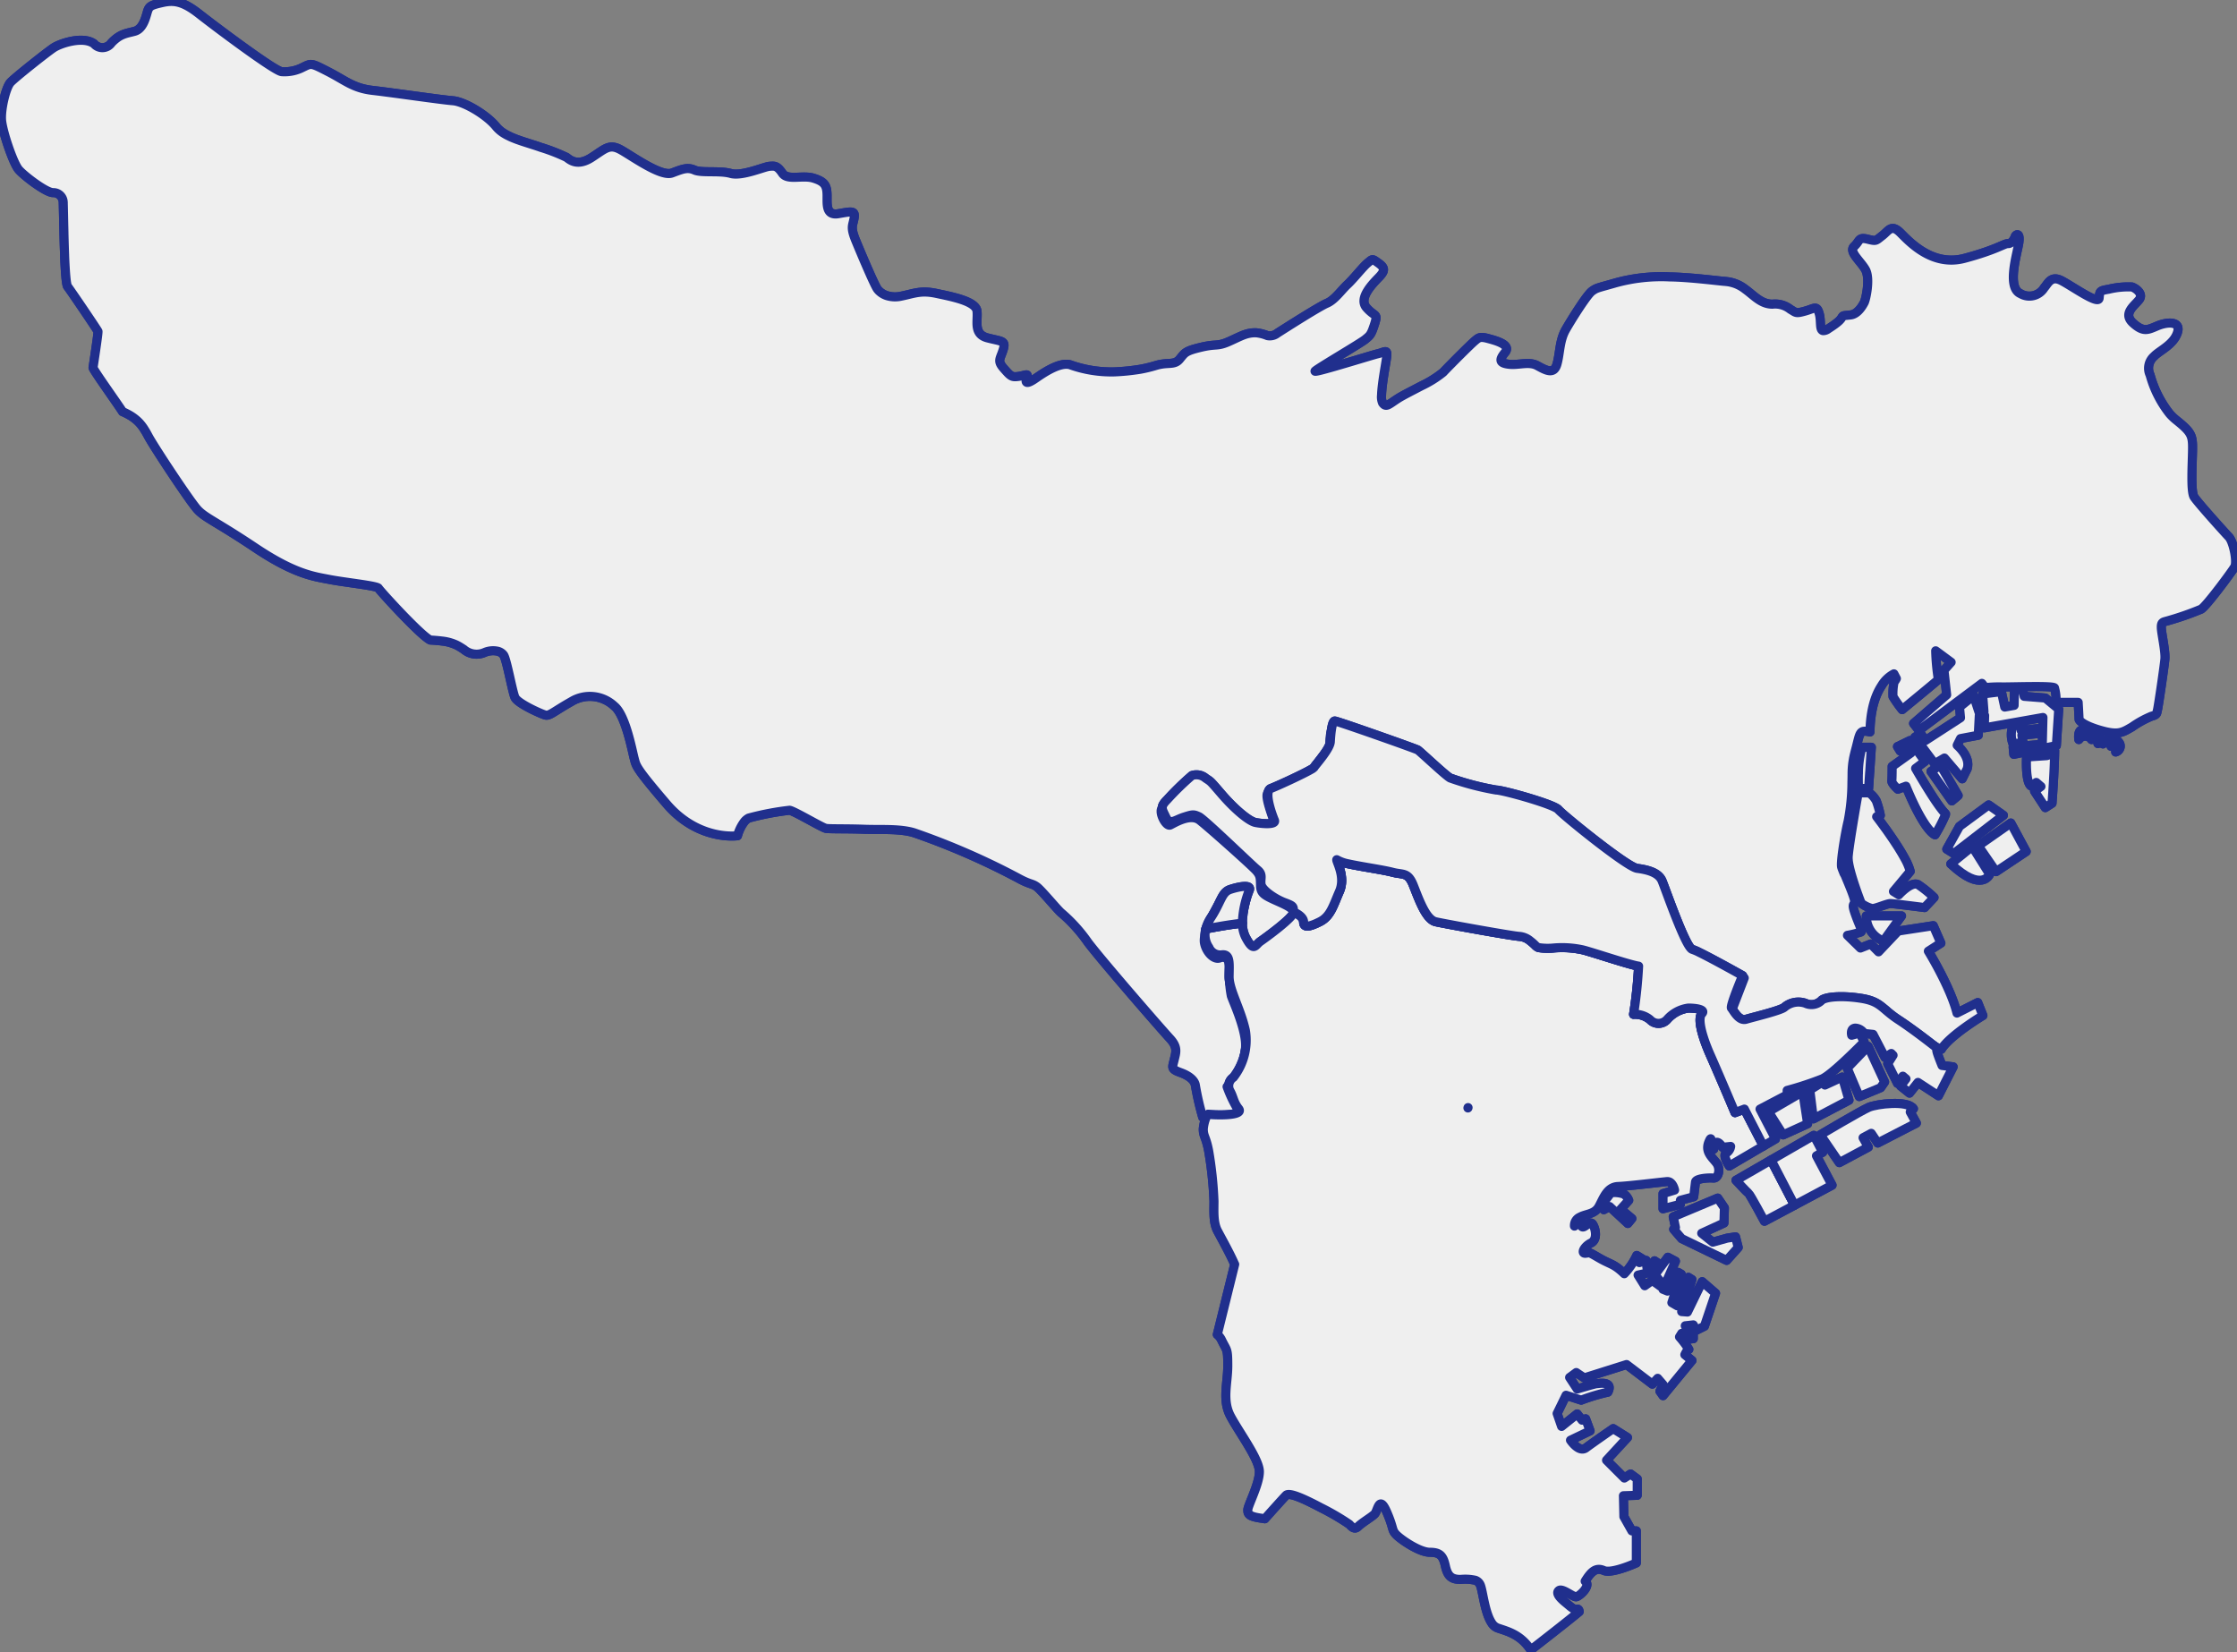 <svg xmlns="http://www.w3.org/2000/svg" xmlns:xlink="http://www.w3.org/1999/xlink" width="369.594" height="272.935" viewBox="0 0 369.594 272.935">
  <rect x="0" y="0" width="369.594" height="272.935" fill="#808080" stroke="none"/>
  <defs>
    <clipPath id="clip-path">
      <rect id="長方形_497" data-name="長方形 497" width="369.594" height="272.935" fill="#efefef" stroke="#202f8d" stroke-linejoin="round" stroke-width="1.5"/>
    </clipPath>
  </defs>
  <g id="グループ_1235" data-name="グループ 1235" clip-path="url(#clip-path)">
    <path id="パス_7335" data-name="パス 7335" d="M709.79,248.9c-1.053-.169-.774,1.6-.774,1.6a1.261,1.261,0,0,1,2.105,0c.775-.555.883-.223,1.05.663,1.273-1.218-1.328-2.1-2.381-2.268" transform="translate(-365.555 -128.328)" fill="#efefef" stroke="#202f8d" stroke-linejoin="round" stroke-width="1.5"/>
    <path id="パス_7336" data-name="パス 7336" d="M709.79,248.9c-1.053-.169-.774,1.6-.774,1.6a1.261,1.261,0,0,1,2.105,0c.775-.555.883-.223,1.05.663C713.445,249.95,710.844,249.065,709.79,248.9Z" transform="translate(-365.555 -128.328)" fill="#efefef" stroke="#202f8d" stroke-linejoin="round" stroke-miterlimit="10" stroke-width="1.5"/>
    <path id="パス_7337" data-name="パス 7337" d="M719.274,251.923a1.47,1.47,0,0,0-1.993.775c.553-.5,1.439-.554,1.328.388.719-.333.832,0,.775.943.832-.222,1.218-1.44-.11-2.105" transform="translate(-369.834 -129.803)" fill="#efefef" stroke="#202f8d" stroke-linejoin="round" stroke-width="1.5"/>
    <path id="パス_7338" data-name="パス 7338" d="M719.274,251.923a1.47,1.47,0,0,0-1.993.775c.553-.5,1.439-.554,1.328.388.719-.333.832,0,.775.943C720.216,253.806,720.6,252.588,719.274,251.923Z" transform="translate(-369.834 -129.803)" fill="#efefef" stroke="#202f8d" stroke-linejoin="round" stroke-miterlimit="10" stroke-width="1.5"/>
    <path id="パス_7339" data-name="パス 7339" d="M368.487,88.934c-.774-.814-5.13-5.65-5.722-6.572s-.293-5.428-.259-7.791-.146-2.879-2.73-4.947a8.5,8.5,0,0,1-1.049-1.01,17.934,17.934,0,0,1-3.232-6.406,2.6,2.6,0,0,1,.663-3.1c.849-.92,3.176-1.881,3.841-3.873s-1.7-1.811-3.287-1.147-2.288,1.111-4.024-.442.111-2.805.96-3.839-.59-1.957-1.145-2.141a13.707,13.707,0,0,0-3.838.37c-1.515.258-1.477.3-1.589,1.476-.08.865-2.581-.708-4.551-1.915-.717-.439-1.362-.832-1.8-1.039-1.624-.775-2.106.554-2.732,1.257a2.868,2.868,0,0,1-3.912.958c-2.363-1.033-.482-6.793-.261-8.49s-.516-1.293-.627-.923-.59,1.181-1.181,1.143-1.92,1.034-7.2,2.437-9.045-2.7-10.558-4.208-1.919-.37-3.026.48-.923.922-2.437.553-1.217.3-2.178,1.184,1,2.36,1.846,3.837.073,4.909-.184,5.426-1.072,1.92-2.216,2.068-1.255.036-1.477.407-.517.776-2.252,1.883a1.4,1.4,0,0,1-.845.313c-.641-.079-.319-1.514-.631-2.713-.406-1.551-.776-.96-2.364-.517s-1.476.258-2.435-.295a4.026,4.026,0,0,0-2.954-.849c-1.883,0-3.064-1.44-4.5-2.473a6.034,6.034,0,0,0-2.92-1.245c-.159-.019-.316-.037-.476-.048-.995-.074-5.831-.7-9.079-.738a28.357,28.357,0,0,0-8.862.961c-3.063.885-3.174.811-3.986,1.4s-3.324,4.577-4.357,6.385a6.442,6.442,0,0,0-.391.833c-.619,1.617-.608,3.414-1.048,4.889-.517,1.737-1.881.924-3.248.185s-3.064-.036-4.652-.22-1.7-.7-.664-1.956-1.4-1.92-2.769-2.29-1.55-.184-2.251.406-4.134,4.025-5.206,5.168a17.607,17.607,0,0,1-3.576,2.23c-1.528.805-3.109,1.594-3.88,2.088-1.552,1-1.957,1.552-2.548.739a2.528,2.528,0,0,1-.172-1.291c.056-1.891.7-5.153.838-6.239.185-1.44-.259-.885-1.476-.59-1.023.247-7.952,2.419-9.862,2.826-.367.079-.551.093-.475.016.48-.48,7.568-4.614,8.307-5.243s.923-.663,1.514-2.508.073-1.108-1.33-2.7,1.071-4.025,2.1-5.095.886-1.551-.147-2.289-.924-.7-1.736-.036-2.326,2.621-3.36,3.581-2.1,2.548-3.4,3.1-6.568,3.913-8.195,4.948a1.972,1.972,0,0,1-1.637.4,6.607,6.607,0,0,0-1.869-.47c-1.588-.036-2.473.551-4.468,1.439s-2.031.332-4.651.959-2.621.887-3.507,1.956-1.883.444-3.878,1.034a23.2,23.2,0,0,1-2.618.636,35.3,35.3,0,0,1-4.248.435,20.2,20.2,0,0,1-7.381-1.184c-1.958-.515-5.1,1.886-5.946,2.437-.031.023-.063.041-.1.062-.8.509-1.44.714-1.119-.211.332-.959-.037-.552-1.256-.366s-1.367,0-2.51-1.292c-.712-.805-.766-1.209-.59-1.774.106-.341.3-.742.479-1.328.481-1.552-.185-1.328-2.585-1.956s-1.547-2.8-1.735-4.43-4.1-2.363-6.681-2.916-3.653,0-5.8.442a4.6,4.6,0,0,1-2.474-.1,3.447,3.447,0,0,1-.462-.2,3.364,3.364,0,0,1-.376-.23,3,3,0,0,1-.3-.241l-.035-.031c-.019-.016-.039-.032-.056-.049s-.054-.057-.081-.086a2.428,2.428,0,0,1-.2-.24c-.516-.738-2.583-5.612-3.541-7.936s-.519-2.474-.3-3.766-.407-1.109-2.583-.738-1.846-1.661-1.885-3.176-.442-2.14-2.251-2.694-4.283.443-5.132-.812-1.256-1.218-2.14-1.144-4.541,1.7-6.387,1.18-4.8-.037-5.979-.555-1.958-.184-3.729.48-6.35-2.621-8.344-3.765-2.584-.3-4.948,1.219-3.581.368-4.133-.038a31.029,31.029,0,0,0-4.283-1.662c-.185-.069-.38-.135-.576-.2h0l-.047-.016-.019-.006c-.183-.062-.372-.123-.562-.184l-.06-.02-.009,0-.9-.287c-.271-.086-.545-.175-.82-.266l-.07-.023-.174-.059c-.1-.034-.2-.071-.3-.106s-.194-.068-.291-.1l-.244-.091-.029-.012c-.17-.065-.337-.134-.5-.2-.081-.034-.164-.067-.243-.1-.149-.066-.29-.139-.433-.21l-.093-.045c-.068-.034-.138-.066-.2-.1a7.752,7.752,0,0,1-.668-.4,5.074,5.074,0,0,1-1.106-.989c-1.55-1.919-5.241-4.133-7.16-4.281s-9.967-1.33-13.217-1.7-4.5-1.624-7.382-3.1-2.732-1.4-4.136-.737a6.54,6.54,0,0,1-3.544.737C45.621,12,35.875,4.69,33.144,2.549S28.935.259,27.015.7s-2.14.591-2.437,1.624-.739,2.732-2.068,3.1-2.361.37-3.838,1.919a1.813,1.813,0,0,1-2.879.149c-1.809-1.328-5.575-.074-6.682.665S2.724,13.07,1.986,13.883.4,18.165.51,20.011s1.919,7.2,2.842,8.268,4.578,3.84,5.684,3.8A1.634,1.634,0,0,1,10.7,33.632c0,.021,0,.057.007.1v.034c0,.032,0,.066,0,.107V33.9c.024.642.05,2.282.1,4.212,0,.013,0,.026,0,.039q.006.268.013.543c0,.018,0,.036,0,.054,0,.179.009.359.014.54v.063c.022.81.047,1.642.076,2.453,0,.01,0,.019,0,.029q.011.286.022.567c0,.031,0,.063,0,.094q.009.243.02.482c0,.053,0,.1.007.157.006.133.012.265.018.394,0,.07.007.138.011.207.005.112.011.225.017.335l.012.205c.006.107.012.212.018.315,0,.067.008.133.013.2q.009.149.019.292c0,.066.009.131.014.195.006.089.013.176.02.261,0,.065.01.129.015.191.006.08.014.157.02.233.005.06.011.12.016.177.007.073.015.143.022.212.006.052.011.105.017.155.008.067.016.129.024.19.006.045.012.091.018.132.008.059.017.111.026.163s.012.077.018.112c.009.049.019.092.028.134s.013.061.019.086c.011.043.022.077.033.111.006.017.011.038.016.052a.434.434,0,0,0,.052.1c.591.776,4.948,7.2,5.021,7.42s-.775,5.687-.812,5.981,3.95,5.832,4.873,7.271c.144.063.28.126.414.189.066.031.128.063.191.095l.171.086c.09.047.177.094.262.142l.042.024a7.417,7.417,0,0,1,1.3.926,6.23,6.23,0,0,1,.454.45c.05.056.1.113.146.17q.179.211.339.435c.046.063.092.127.136.193.1.154.2.313.3.476.037.062.076.123.113.186.127.222.253.45.381.691.217.408.71,1.213,1.351,2.224.106.168.218.343.333.522l.2.311.038.06.047.073c.866,1.343,1.889,2.892,2.863,4.333l.031.047c.31.459.614.9.906,1.328l.2.284.183.264.314.45.114.162.293.412.1.145L32,83.3l.063.086q.154.209.288.387l.05.065c.071.093.137.178.2.255l.058.073c.071.087.136.166.19.227,1.255,1.4,3.063,1.994,9.635,6.386S52.229,95.5,54.7,95.984s7.863,1.034,8.085,1.439,6.94,7.791,8.565,8.567c.188.009.363.021.536.032.137.009.269.02.4.031l.065.005.109.009c.145.013.284.028.419.042l.019,0c.136.015.267.031.391.049h0l.017,0a7.526,7.526,0,0,1,2.362.649l0,0a7.415,7.415,0,0,1,.692.39l.011.006c.167.1.334.214.512.327a3.222,3.222,0,0,0,3.433.517,3.6,3.6,0,0,1,2.153-.212,1.715,1.715,0,0,1,.984.619c.517.7,1.44,6.017,1.884,7.014s4.318,2.732,5.02,2.916,1.4-.589,4.283-2.215a5.887,5.887,0,0,1,7.124.74c1.882,1.511,2.953,7.494,3.285,8.675s.074,1.329,5.354,7.493,11.7,5.244,11.7,5.244a6.865,6.865,0,0,1,1.148-2.342,2.3,2.3,0,0,1,.7-.576,45.3,45.3,0,0,1,6.755-1.292c.7.075,5.39,2.879,6.017,2.993s3.508.036,6.349.146c.529.021,1.068.027,1.608.031l.223,0v0c1.178.007,2.36,0,3.477.074l.212.017q.36.026.708.066c.1.011.2.024.295.037.212.029.419.062.623.1.09.017.18.032.268.051a8.325,8.325,0,0,1,.82.213,120.14,120.14,0,0,1,17.535,7.679c1.7.885,1.92.664,2.7,1.218s3.617,4.023,4.1,4.357a25.627,25.627,0,0,1,4.392,4.871c2.472,3.247,12.145,14.36,13.511,15.838s1,2.326.7,3.582-.554,1.476,1.07,2.064,2.327,1.4,2.438,2.071a46.8,46.8,0,0,0,1.217,5.313c3.913.407,6.46-.295,6.314-.515a20.277,20.277,0,0,1-2.288-4.539,9.946,9.946,0,0,0,3.027-6.239c.333-2.769-1.919-7.568-2.326-8.751a19.027,19.027,0,0,1-.295-4.836c0-1.291-.738-1.772-1.625-1.439s-2.179-.85-2.51-2.435,1.366-4.8,2.621-6.977,2.548-1.7,3.727-1.92.887.185.778.664a46.482,46.482,0,0,0-1.037,4.612c-.033.886,0,1.036.7,3.178s1.366,1.585,1.881,1.142,4.246-3.322,5.538-4.649.258-1.921-2.068-2.955-2.841-1.328-2.878-2.584,0-1.661-.7-2.474-7.79-7.126-9.341-8.344-4.172.443-4.873.775c-.586.279-1.553-1.345-1.513-2.3a.755.755,0,0,1,.148-.47c.589-.7,4.5-5.058,5.243-5.132h.058a5.273,5.273,0,0,1,3.743,2.254c.776,1.438,4.763,4.835,5.465,5.389a5.447,5.447,0,0,0,2.989.626c1.217.073,1.292,0,1.107-.664s-1.7-4.431-1.142-4.982,6.459-3.1,6.9-3.4,1.7-2.143,3.4-4.249a7.648,7.648,0,0,1,.521-3.6,4.119,4.119,0,0,1,.182-.383s10.653,3.312,13.713,4.838a3.427,3.427,0,0,1,.722.441c1.253,1.18,2.031,2.545,3.839,3.505a32.645,32.645,0,0,0,6.069,2.283,5.786,5.786,0,0,0,1.608.228,24.8,24.8,0,0,1,8.158,2.03c2.065,1.033,2.4.7,3.655,2.031s8.525,6.941,9.745,7.9c.117.092.228.175.335.252l.005,0c.052.037.1.068.15.1s.1.072.152.1l.011.007c.05.032.1.059.145.087s.086.053.127.076l.018.01c.045.025.088.046.132.068s.077.041.114.058l.027.012.118.051c.034.014.069.03.1.043l.04.015.1.037.09.031.062.018.083.023.018.005.062.017.1.025.021,0c.045.01.089.021.134.03l.046.007.055.011h0l.032.006h0c.154.028.31.053.475.083.885.147,3.249.812,3.694,1.476s4.06,11.333,5.131,11.814,6.238,3.027,6.756,3.249a17.371,17.371,0,0,1,1.883,1.217l-1.993,5.168s1.511,2.179,1.807,2.105a45.849,45.849,0,0,1,4.616-1.145c2.252-.406,2.1-.7,3.027-1.477s1.809-.406,2.917.075,1.551-.258,2.4-.627,1.735-.813,5.353-.445,4.8,1.221,5.648,2.031,6.829,5.466,8.786,6.094c1.4-2.291,6.868-5.576,6.868-5.576l-.85-2.141-3.433,1.735c-1.069-4.285-4.727-10.227-4.727-10.227l2.068-1.329-1.257-2.88-5.793.886-3.25,3.434-1.291-1.292-1.7.664-2.143-2.1a15.723,15.723,0,0,0,2.216-.554c.3-.186-.11-.7-.81-2.621s-.443-1.736-.223-2.253a.255.255,0,0,0,.016-.1v0c0-.018,0-.044,0-.065s0-.049-.006-.079-.011-.058-.017-.087-.011-.064-.02-.1-.016-.062-.024-.093-.022-.087-.036-.136c-.007-.026-.017-.056-.025-.083-.017-.058-.035-.116-.056-.18l-.022-.067c-.025-.074-.05-.149-.077-.228l-.012-.033c-.344-.976-.913-2.31-1.327-3.311v0l-.042-.11h0v0H305l-.011-.016-.062-.108-.051-.126c-.075-.184-.143-.354-.2-.5l-.008-.02c-.023-.061-.043-.115-.062-.166,0-.015-.012-.032-.016-.046-.024-.068-.044-.129-.057-.175-.222-.813.59-5.649,1.071-7.607a34.11,34.11,0,0,0,.628-6.462c.012-.351.017-.658.02-.94,0-.119,0-.234.005-.344l0-.05h0a13.41,13.41,0,0,1,.1-1.661c0-.009,0-.019,0-.029.007-.054.015-.111.024-.168l.01-.073c.007-.044.015-.09.022-.136s.012-.077.019-.116.011-.061.017-.091c.011-.059.021-.117.032-.178l0-.021c.087-.444.207-.958.374-1.586.739-2.768.554-3.285,2.36-2.879.056-3.831.96-6.191,1.891-7.612a5.241,5.241,0,0,1,2.062-1.986l.407.774a2.146,2.146,0,0,1-.37.554,9.162,9.162,0,0,0-.185,2.436,21.691,21.691,0,0,0,1.512,2.142s4.1-3.359,5.98-4.949a35.9,35.9,0,0,1-.443-4.762l.5.365,2.051,1.519-1.18,1.328.443,4.062-5.464,4.727.886,1.143L327.7,113.15l.554.7a21.253,21.253,0,0,1,2.843-.111c2.178,0,8.305-.221,8.6.148a7.5,7.5,0,0,1,.26,2.4h3.654s.146,2.511.146,2.769.777,1.071,3.656,1.883,3.545.3,5.095-.59a16.525,16.525,0,0,1,3.212-1.772c.961-.258.85-.443,1-1.07s1.107-7.125,1.218-8.381-.555-4.172-.59-5.131.258-.961.923-1.146a48.833,48.833,0,0,0,5.649-1.955c.885-.516,5.056-6.165,5.536-6.979s-.185-4.17-.96-4.981" transform="translate(-0.258 -0.258)" fill="#efefef" stroke="#202f8d" stroke-linejoin="round" stroke-width="1.5"/>
    <path id="パス_7340" data-name="パス 7340" d="M368.487,88.934c-.774-.814-5.13-5.65-5.722-6.572s-.293-5.428-.259-7.791-.146-2.879-2.73-4.947a8.5,8.5,0,0,1-1.049-1.01,17.934,17.934,0,0,1-3.232-6.406,2.6,2.6,0,0,1,.663-3.1c.849-.92,3.176-1.881,3.841-3.873s-1.7-1.811-3.287-1.147-2.288,1.111-4.024-.442.111-2.805.96-3.839-.59-1.957-1.145-2.141a13.707,13.707,0,0,0-3.838.37c-1.515.258-1.477.3-1.589,1.476-.08.865-2.581-.708-4.551-1.915-.717-.439-1.362-.832-1.8-1.039-1.624-.775-2.106.554-2.732,1.257a2.868,2.868,0,0,1-3.912.958c-2.363-1.033-.482-6.793-.261-8.49s-.516-1.293-.627-.923-.59,1.181-1.181,1.143-1.92,1.034-7.2,2.437-9.045-2.7-10.558-4.208-1.919-.37-3.026.48-.923.922-2.437.553-1.217.3-2.178,1.184,1,2.36,1.846,3.837.073,4.909-.184,5.426-1.072,1.92-2.216,2.068-1.255.036-1.477.407-.517.776-2.252,1.883a1.4,1.4,0,0,1-.845.313c-.641-.079-.319-1.514-.631-2.713-.406-1.551-.776-.96-2.364-.517s-1.476.258-2.435-.295a4.026,4.026,0,0,0-2.954-.849c-1.883,0-3.064-1.44-4.5-2.473a6.034,6.034,0,0,0-2.92-1.245c-.159-.019-.316-.037-.476-.048-.995-.074-5.831-.7-9.079-.738a28.357,28.357,0,0,0-8.862.961c-3.063.885-3.174.811-3.986,1.4s-3.324,4.577-4.357,6.385a6.442,6.442,0,0,0-.391.833c-.619,1.617-.608,3.414-1.048,4.889-.517,1.737-1.881.924-3.248.185s-3.064-.036-4.652-.22-1.7-.7-.664-1.956-1.4-1.92-2.769-2.29-1.55-.184-2.251.406-4.134,4.025-5.206,5.168a17.607,17.607,0,0,1-3.576,2.23c-1.528.805-3.109,1.594-3.88,2.088-1.552,1-1.957,1.552-2.548.739a2.528,2.528,0,0,1-.172-1.291c.056-1.891.7-5.153.838-6.239.185-1.44-.259-.885-1.476-.59-1.023.247-7.952,2.419-9.862,2.826-.367.079-.551.093-.475.016.48-.48,7.568-4.614,8.307-5.243s.923-.663,1.514-2.508.073-1.108-1.33-2.7,1.071-4.025,2.1-5.095.886-1.551-.147-2.289-.924-.7-1.736-.036-2.326,2.621-3.36,3.581-2.1,2.548-3.4,3.1-6.568,3.913-8.195,4.948a1.972,1.972,0,0,1-1.637.4,6.607,6.607,0,0,0-1.869-.47c-1.588-.036-2.473.551-4.468,1.439s-2.031.332-4.651.959-2.621.887-3.507,1.956-1.883.444-3.878,1.034a23.2,23.2,0,0,1-2.618.636,35.3,35.3,0,0,1-4.248.435,20.2,20.2,0,0,1-7.381-1.184c-1.958-.515-5.1,1.886-5.946,2.437-.031.023-.063.041-.1.062-.8.509-1.44.714-1.119-.211.332-.959-.037-.552-1.256-.366s-1.367,0-2.51-1.292c-.712-.805-.766-1.209-.59-1.774.106-.341.3-.742.479-1.328.481-1.552-.185-1.328-2.585-1.956s-1.547-2.8-1.735-4.43-4.1-2.363-6.681-2.916-3.653,0-5.8.442a4.6,4.6,0,0,1-2.474-.1,3.447,3.447,0,0,1-.462-.2,3.364,3.364,0,0,1-.376-.23,3,3,0,0,1-.3-.241l-.035-.031c-.019-.016-.039-.032-.056-.049s-.054-.057-.081-.086a2.428,2.428,0,0,1-.2-.24c-.516-.738-2.583-5.612-3.541-7.936s-.519-2.474-.3-3.766-.407-1.109-2.583-.738-1.846-1.661-1.885-3.176-.442-2.14-2.251-2.694-4.283.443-5.132-.812-1.256-1.218-2.14-1.144-4.541,1.7-6.387,1.18-4.8-.037-5.979-.555-1.958-.184-3.729.48-6.35-2.621-8.344-3.765-2.584-.3-4.948,1.219-3.581.368-4.133-.038a31.029,31.029,0,0,0-4.283-1.662c-.185-.069-.38-.135-.576-.2h0l-.047-.016-.019-.006c-.183-.062-.372-.123-.562-.184l-.06-.02-.009,0-.9-.287c-.271-.086-.545-.175-.82-.266l-.07-.023-.174-.059c-.1-.034-.2-.071-.3-.106s-.194-.068-.291-.1l-.244-.091-.029-.012c-.17-.065-.337-.134-.5-.2-.081-.034-.164-.067-.243-.1-.149-.066-.29-.139-.433-.21l-.093-.045c-.068-.034-.138-.066-.2-.1a7.752,7.752,0,0,1-.668-.4,5.074,5.074,0,0,1-1.106-.989c-1.55-1.919-5.241-4.133-7.16-4.281s-9.967-1.33-13.217-1.7-4.5-1.624-7.382-3.1-2.732-1.4-4.136-.737a6.54,6.54,0,0,1-3.544.737C45.621,12,35.875,4.69,33.144,2.549S28.935.259,27.015.7s-2.14.591-2.437,1.624-.739,2.732-2.068,3.1-2.361.37-3.838,1.919a1.813,1.813,0,0,1-2.879.149c-1.809-1.328-5.575-.074-6.682.665S2.724,13.07,1.986,13.883.4,18.165.51,20.011s1.919,7.2,2.842,8.268,4.578,3.84,5.684,3.8A1.634,1.634,0,0,1,10.7,33.632c0,.021,0,.057.007.1v.034c0,.032,0,.066,0,.107V33.9c.024.642.05,2.282.1,4.212,0,.013,0,.026,0,.039q.006.268.013.543c0,.018,0,.036,0,.054,0,.179.009.359.014.54v.063c.022.81.047,1.642.076,2.453,0,.01,0,.019,0,.029q.011.286.022.567c0,.031,0,.063,0,.094q.009.243.02.482c0,.053,0,.1.007.157.006.133.012.265.018.394,0,.07.007.138.011.207.005.112.011.225.017.335l.012.205c.006.107.012.212.018.315,0,.067.008.133.013.2q.009.149.019.292c0,.066.009.131.014.195.006.089.013.176.02.261,0,.065.01.129.015.191.006.08.014.157.02.233.005.06.011.12.016.177.007.073.015.143.022.212.006.052.011.105.017.155.008.067.016.129.024.19.006.045.012.091.018.132.008.059.017.111.026.163s.012.077.018.112c.009.049.019.092.028.134s.013.061.019.086c.011.043.022.077.033.111.006.017.011.038.016.052a.434.434,0,0,0,.052.1c.591.776,4.948,7.2,5.021,7.42s-.775,5.687-.812,5.981,3.95,5.832,4.873,7.271c.144.063.28.126.414.189.066.031.128.063.191.095l.171.086c.09.047.177.094.262.142l.042.024a7.417,7.417,0,0,1,1.3.926,6.23,6.23,0,0,1,.454.45c.05.056.1.113.146.17q.179.211.339.435c.046.063.092.127.136.193.1.154.2.313.3.476.037.062.076.123.113.186.127.222.253.45.381.691.217.408.71,1.213,1.351,2.224.106.168.218.343.333.522l.2.311.038.06.047.073c.866,1.343,1.889,2.892,2.863,4.333l.031.047c.31.459.614.9.906,1.328l.2.284.183.264.314.45.114.162.293.412.1.145L32,83.3l.063.086q.154.209.288.387l.05.065c.071.093.137.178.2.255l.058.073c.071.087.136.166.19.227,1.255,1.4,3.063,1.994,9.635,6.386S52.229,95.5,54.7,95.984s7.863,1.034,8.085,1.439,6.94,7.791,8.565,8.567c.188.009.363.021.536.032.137.009.269.02.4.031l.065.005.109.009c.145.013.284.028.419.042l.019,0c.136.015.267.031.391.049h0l.017,0a7.526,7.526,0,0,1,2.362.649l0,0a7.415,7.415,0,0,1,.692.39l.011.006c.167.1.334.214.512.327a3.222,3.222,0,0,0,3.433.517,3.6,3.6,0,0,1,2.153-.212,1.715,1.715,0,0,1,.984.619c.517.7,1.44,6.017,1.884,7.014s4.318,2.732,5.02,2.916,1.4-.589,4.283-2.215a5.887,5.887,0,0,1,7.124.74c1.882,1.511,2.953,7.494,3.285,8.675s.074,1.329,5.354,7.493,11.7,5.244,11.7,5.244a6.865,6.865,0,0,1,1.148-2.342,2.3,2.3,0,0,1,.7-.576,45.3,45.3,0,0,1,6.755-1.292c.7.075,5.39,2.879,6.017,2.993s3.508.036,6.349.146c.529.021,1.068.027,1.608.031l.223,0v0c1.178.007,2.36,0,3.477.074l.212.017q.36.026.708.066c.1.011.2.024.295.037.212.029.419.062.623.1.09.017.18.032.268.051a8.325,8.325,0,0,1,.82.213,120.14,120.14,0,0,1,17.535,7.679c1.7.885,1.92.664,2.7,1.218s3.617,4.023,4.1,4.357a25.627,25.627,0,0,1,4.392,4.871c2.472,3.247,12.145,14.36,13.511,15.838s1,2.326.7,3.582-.554,1.476,1.07,2.064,2.327,1.4,2.438,2.071a46.8,46.8,0,0,0,1.217,5.313c3.913.407,6.46-.295,6.314-.515a20.277,20.277,0,0,1-2.288-4.539,9.946,9.946,0,0,0,3.027-6.239c.333-2.769-1.919-7.568-2.326-8.751a19.027,19.027,0,0,1-.295-4.836c0-1.291-.738-1.772-1.625-1.439s-2.179-.85-2.51-2.435,1.366-4.8,2.621-6.977,2.548-1.7,3.727-1.92.887.185.778.664a46.482,46.482,0,0,0-1.037,4.612c-.033.886,0,1.036.7,3.178s1.366,1.585,1.881,1.142,4.246-3.322,5.538-4.649.258-1.921-2.068-2.955-2.841-1.328-2.878-2.584,0-1.661-.7-2.474-7.79-7.126-9.341-8.344-4.172.443-4.873.775c-.586.279-1.553-1.345-1.513-2.3a.755.755,0,0,1,.148-.47c.589-.7,4.5-5.058,5.243-5.132h.058a5.273,5.273,0,0,1,3.743,2.254c.776,1.438,4.763,4.835,5.465,5.389a5.447,5.447,0,0,0,2.989.626c1.217.073,1.292,0,1.107-.664s-1.7-4.431-1.142-4.982,6.459-3.1,6.9-3.4,1.7-2.143,3.4-4.249a7.648,7.648,0,0,1,.521-3.6,4.119,4.119,0,0,1,.182-.383s10.653,3.312,13.713,4.838a3.427,3.427,0,0,1,.722.441c1.253,1.18,2.031,2.545,3.839,3.505a32.645,32.645,0,0,0,6.069,2.283,5.786,5.786,0,0,0,1.608.228,24.8,24.8,0,0,1,8.158,2.03c2.065,1.033,2.4.7,3.655,2.031s8.525,6.941,9.745,7.9c.117.092.228.175.335.252l.005,0c.052.037.1.068.15.1s.1.072.152.1l.011.007c.05.032.1.059.145.087s.086.053.127.076l.018.01c.045.025.088.046.132.068s.077.041.114.058l.027.012.118.051c.034.014.069.03.1.043l.04.015.1.037.09.031.062.018.083.023.018.005.062.017.1.025.021,0c.045.01.089.021.134.03l.046.007.055.011h0l.032.006h0c.154.028.31.053.475.083.885.147,3.249.812,3.694,1.476s4.06,11.333,5.131,11.814,6.238,3.027,6.756,3.249a17.371,17.371,0,0,1,1.883,1.217l-1.993,5.168s1.511,2.179,1.807,2.105a45.849,45.849,0,0,1,4.616-1.145c2.252-.406,2.1-.7,3.027-1.477s1.809-.406,2.917.075,1.551-.258,2.4-.627,1.735-.813,5.353-.445,4.8,1.221,5.648,2.031,6.829,5.466,8.786,6.094c1.4-2.291,6.868-5.576,6.868-5.576l-.85-2.141-3.433,1.735c-1.069-4.285-4.727-10.227-4.727-10.227l2.068-1.329-1.257-2.88-5.793.886-3.25,3.434-1.291-1.292-1.7.664-2.143-2.1a15.723,15.723,0,0,0,2.216-.554c.3-.186-.11-.7-.81-2.621s-.443-1.736-.223-2.253a.255.255,0,0,0,.016-.1v0c0-.018,0-.044,0-.065s0-.049-.006-.079-.011-.058-.017-.087-.011-.064-.02-.1-.016-.062-.024-.093-.022-.087-.036-.136c-.007-.026-.017-.056-.025-.083-.017-.058-.035-.116-.056-.18l-.022-.067c-.025-.074-.05-.149-.077-.228l-.012-.033c-.344-.976-.913-2.31-1.327-3.311v0l-.042-.11h0v0H305l-.011-.016-.062-.108-.051-.126c-.075-.184-.143-.354-.2-.5l-.008-.02c-.023-.061-.043-.115-.062-.166,0-.015-.012-.032-.016-.046-.024-.068-.044-.129-.057-.175-.222-.813.59-5.649,1.071-7.607a34.11,34.11,0,0,0,.628-6.462c.012-.351.017-.658.02-.94,0-.119,0-.234.005-.344l0-.05h0a13.41,13.41,0,0,1,.1-1.661c0-.009,0-.019,0-.029.007-.054.015-.111.024-.168l.01-.073c.007-.044.015-.09.022-.136s.012-.077.019-.116.011-.061.017-.091c.011-.059.021-.117.032-.178l0-.021c.087-.444.207-.958.374-1.586.739-2.768.554-3.285,2.36-2.879.056-3.831.96-6.191,1.891-7.612a5.241,5.241,0,0,1,2.062-1.986l.407.774a2.146,2.146,0,0,1-.37.554,9.162,9.162,0,0,0-.185,2.436,21.691,21.691,0,0,0,1.512,2.142s4.1-3.359,5.98-4.949a35.9,35.9,0,0,1-.443-4.762l.5.365,2.051,1.519-1.18,1.328.443,4.062-5.464,4.727.886,1.143L327.7,113.15l.554.7a21.253,21.253,0,0,1,2.843-.111c2.178,0,8.305-.221,8.6.148a7.5,7.5,0,0,1,.26,2.4h3.654s.146,2.511.146,2.769.777,1.071,3.656,1.883,3.545.3,5.095-.59a16.525,16.525,0,0,1,3.212-1.772c.961-.258.85-.443,1-1.07s1.107-7.125,1.218-8.381-.555-4.172-.59-5.131.258-.961.923-1.146a48.833,48.833,0,0,0,5.649-1.955c.885-.516,5.056-6.165,5.536-6.979S369.263,89.745,368.487,88.934Z" transform="translate(-0.258 -0.258)" fill="#efefef" stroke="#202f8d" stroke-linejoin="round" stroke-miterlimit="10" stroke-width="1.5"/>
    <path id="パス_7341" data-name="パス 7341" d="M673.367,276.231l-2.437-1.717-4.818,3.544-2.1,3.766,1.162.722Z" transform="translate(-342.367 -141.541)" fill="#efefef" stroke="#202f8d" stroke-linejoin="round" stroke-width="1.5"/>
    <path id="パス_7342" data-name="パス 7342" d="M673.367,276.231l-2.437-1.717-4.818,3.544-2.1,3.766,1.162.722Z" transform="translate(-342.367 -141.541)" fill="#efefef" stroke="#202f8d" stroke-linejoin="round" stroke-miterlimit="10" stroke-width="1.5"/>
    <path id="パス_7343" data-name="パス 7343" d="M674.753,284.453l2.935,4.264,4.984-3.323-2.547-4.708Z" transform="translate(-347.906 -144.723)" fill="#efefef" stroke="#202f8d" stroke-linejoin="round" stroke-width="1.5"/>
    <path id="パス_7344" data-name="パス 7344" d="M674.753,284.453l2.935,4.264,4.984-3.323-2.547-4.708Z" transform="translate(-347.906 -144.723)" fill="#efefef" stroke="#202f8d" stroke-linejoin="round" stroke-miterlimit="10" stroke-width="1.5"/>
    <path id="パス_7345" data-name="パス 7345" d="M665.38,291.57c5.149,4.818,6.424,1.716,6.424,1.716l-2.88-4.594Z" transform="translate(-343.074 -148.851)" fill="#efefef" stroke="#202f8d" stroke-linejoin="round" stroke-width="1.5"/>
    <path id="パス_7346" data-name="パス 7346" d="M665.38,291.57c5.149,4.818,6.424,1.716,6.424,1.716l-2.88-4.594Z" transform="translate(-343.074 -148.851)" fill="#efefef" stroke="#202f8d" stroke-linejoin="round" stroke-miterlimit="10" stroke-width="1.5"/>
    <path id="パス_7347" data-name="パス 7347" d="M694.52,256.885l-3.322.222c-.168,4.762.831,4.817.831,4.817l.774-.61.776.664-1.054.776,1.773,2.713,1.11-.719s.385-5.04.442-8.639a3.136,3.136,0,0,1-1.328.776" transform="translate(-356.376 -132.051)" fill="#efefef" stroke="#202f8d" stroke-linejoin="round" stroke-width="1.5"/>
    <path id="パス_7348" data-name="パス 7348" d="M694.52,256.885l-3.322.222c-.168,4.762.831,4.817.831,4.817l.774-.61.776.664-1.054.776,1.773,2.713,1.11-.719s.385-5.04.442-8.639A3.136,3.136,0,0,1,694.52,256.885Z" transform="translate(-356.376 -132.051)" fill="#efefef" stroke="#202f8d" stroke-linejoin="round" stroke-miterlimit="10" stroke-width="1.5"/>
    <path id="パス_7349" data-name="パス 7349" d="M671.2,236.181l-.274-1.163-1.331-.055-.056,2.712-1.552.278-.552-2.548-3.1.389.224,2.933-.832.056-.886-2.713-2.326,1.883.166,1.771-5.812,3.767-.775-1.163-.944.608,3.267,4.377,1.606-.942,2.935,3.433.829-1.661c.61-1.994-1.659-3.876-1.659-3.876l.552-1.107,2.935-.555.168-3.267h.884l-.054,2.049,9.689-1.715-.109,4.428-4.819.444.111,1.217,7.033-1.44.388-6.035-2.217-1.828Z" transform="translate(-336.767 -121.148)" fill="#efefef" stroke="#202f8d" stroke-linejoin="round" stroke-width="1.5"/>
    <path id="パス_7350" data-name="パス 7350" d="M671.2,236.181l-.274-1.163-1.331-.055-.056,2.712-1.552.278-.552-2.548-3.1.389.224,2.933-.832.056-.886-2.713-2.326,1.883.166,1.771-5.812,3.767-.775-1.163-.944.608,3.267,4.377,1.606-.942,2.935,3.433.829-1.661c.61-1.994-1.659-3.876-1.659-3.876l.552-1.107,2.935-.555.168-3.267h.884l-.054,2.049,9.689-1.715-.109,4.428-4.819.444.111,1.217,7.033-1.44.388-6.035-2.217-1.828Z" transform="translate(-336.767 -121.148)" fill="#efefef" stroke="#202f8d" stroke-linejoin="round" stroke-miterlimit="10" stroke-width="1.5"/>
    <path id="パス_7351" data-name="パス 7351" d="M663.12,265.949l-2.934-5.039-1.551,1.054,3.433,4.872Z" transform="translate(-339.596 -134.527)" fill="#efefef" stroke="#202f8d" stroke-linejoin="round" stroke-width="1.5"/>
    <path id="パス_7352" data-name="パス 7352" d="M663.12,265.949l-2.934-5.039-1.551,1.054,3.433,4.872Z" transform="translate(-339.596 -134.527)" fill="#efefef" stroke="#202f8d" stroke-linejoin="round" stroke-miterlimit="10" stroke-width="1.5"/>
    <path id="パス_7353" data-name="パス 7353" d="M686.268,247.3a4.231,4.231,0,0,0,0,2.825h1.714l-.219-1.33,2.658-.276.056-.831-2.826.332.332-1.053Z" transform="translate(-353.717 -127.336)" fill="#efefef" stroke="#202f8d" stroke-linejoin="round" stroke-width="1.5"/>
    <path id="パス_7354" data-name="パス 7354" d="M686.268,247.3a4.231,4.231,0,0,0,0,2.825h1.714l-.219-1.33,2.658-.276.056-.831-2.826.332.332-1.053Z" transform="translate(-353.717 -127.336)" fill="#efefef" stroke="#202f8d" stroke-linejoin="round" stroke-miterlimit="10" stroke-width="1.5"/>
    <path id="パス_7355" data-name="パス 7355" d="M654.174,264.694c-1.493-1.385-4.983-7.531-4.983-7.531L650.74,256l-.5-.695-1.99-2.74-2.049,1,.444.721,1.274-.664.5.995-3.1,2.216s0,1.94-.056,2.382,1,1.383,1,1.383l.73-.272c.164-.062.358-.137.6-.224,3.154,7.64,4.817,8.028,4.817,8.028a25.04,25.04,0,0,0,1.771-3.433" transform="translate(-332.698 -130.225)" fill="#efefef" stroke="#202f8d" stroke-linejoin="round" stroke-width="1.5"/>
    <path id="パス_7356" data-name="パス 7356" d="M654.174,264.694c-1.493-1.385-4.983-7.531-4.983-7.531L650.74,256l-.5-.695-1.99-2.74-2.049,1,.444.721,1.274-.664.5.995-3.1,2.216s0,1.94-.056,2.382,1,1.383,1,1.383l.73-.272c.164-.062.358-.137.6-.224,3.154,7.64,4.817,8.028,4.817,8.028A25.04,25.04,0,0,0,654.174,264.694Z" transform="translate(-332.698 -130.225)" fill="#efefef" stroke="#202f8d" stroke-linejoin="round" stroke-miterlimit="10" stroke-width="1.5"/>
    <path id="パス_7357" data-name="パス 7357" d="M635.717,258.955l.007,0,.268-4.1h-1.552a16.9,16.9,0,0,0-.587,4.364l-.008,0c-.035,1.383.032,2.444.032,2.444h1.662Z" transform="translate(-326.809 -131.405)" fill="#efefef" stroke="#202f8d" stroke-linejoin="round" stroke-width="1.5"/>
    <path id="パス_7358" data-name="パス 7358" d="M635.717,258.955l.007,0,.268-4.1h-1.552a16.9,16.9,0,0,0-.587,4.364l-.008,0c-.035,1.383.032,2.444.032,2.444h1.662Z" transform="translate(-326.809 -131.405)" fill="#efefef" stroke="#202f8d" stroke-linejoin="round" stroke-miterlimit="10" stroke-width="1.5"/>
    <path id="パス_7359" data-name="パス 7359" d="M639.389,316.506l2.991-4.152h-5.814a4.389,4.389,0,0,0,2.823,4.152" transform="translate(-328.214 -161.051)" fill="#efefef" stroke="#202f8d" stroke-linejoin="round" stroke-width="1.5"/>
    <path id="パス_7360" data-name="パス 7360" d="M639.389,316.506l2.991-4.152h-5.814A4.389,4.389,0,0,0,639.389,316.506Z" transform="translate(-328.214 -161.051)" fill="#efefef" stroke="#202f8d" stroke-linejoin="round" stroke-miterlimit="10" stroke-width="1.5"/>
    <path id="パス_7361" data-name="パス 7361" d="M644.556,287.686a19.169,19.169,0,0,0-2.6-2.106c-1.107-.663-3.212,1.663-3.212,1.663l-.886-.557s1.716-2.047,2.769-3.322a9.4,9.4,0,0,0-.921-2.167.312.312,0,0,0-.015-.029q-.126-.228-.261-.466c-.026-.046-.056-.093-.081-.14-.093-.162-.19-.326-.288-.488-.021-.034-.042-.067-.062-.1-.087-.142-.175-.286-.264-.428-.031-.048-.06-.094-.086-.14-.106-.164-.211-.327-.317-.49-.029-.046-.055-.088-.087-.134-.091-.137-.181-.274-.27-.412-.027-.038-.052-.078-.079-.117-.106-.162-.215-.321-.322-.479-.032-.044-.064-.09-.095-.135-.094-.14-.189-.277-.282-.412-.016-.024-.033-.048-.049-.07-.106-.153-.209-.3-.311-.444-.033-.043-.06-.084-.086-.126-.1-.138-.2-.275-.3-.406l-.043-.062c-.087-.118-.168-.23-.247-.34-.026-.035-.048-.067-.074-.1-.083-.117-.165-.228-.242-.332-.019-.022-.032-.046-.053-.066-.065-.092-.129-.178-.19-.258l-.038-.053c-.067-.087-.125-.168-.181-.237-.013-.02-.025-.036-.038-.052-.042-.057-.082-.109-.114-.154a.1.1,0,0,1-.022-.029l-.092-.117-.005-.006-.029-.04.608-.222a15.138,15.138,0,0,0-.665-2.381,4.211,4.211,0,0,0-1.161-1.329h-1.829s-1.552,8.7-1.662,10.58a2.2,2.2,0,0,0,0,.234c0,.025,0,.052,0,.075,0,.066.01.135.019.205,0,.026,0,.05,0,.074.011.1.023.194.038.3a.58.58,0,0,1,.011.059c.014.088.032.176.047.271.006.034.014.067.02.1.017.094.041.191.061.288,0,.02.01.042.014.063.026.118.054.243.086.367.007.031.016.059.021.087.028.1.053.206.083.31a.955.955,0,0,0,.025.093c.032.131.068.261.111.4.639,2.236,1.618,4.722,1.618,4.722a5.005,5.005,0,0,0,1.827.887c.609,0,2.437-.831,2.992-.831s5.649.663,5.649.663Z" transform="translate(-325.023 -139.422)" fill="#efefef" stroke="#202f8d" stroke-linejoin="round" stroke-width="1.5"/>
    <path id="パス_7362" data-name="パス 7362" d="M644.556,287.686a19.169,19.169,0,0,0-2.6-2.106c-1.107-.663-3.212,1.663-3.212,1.663l-.886-.557s1.716-2.047,2.769-3.322a9.4,9.4,0,0,0-.921-2.167.312.312,0,0,0-.015-.029q-.126-.228-.261-.466c-.026-.046-.056-.093-.081-.14-.093-.162-.19-.326-.288-.488-.021-.034-.042-.067-.062-.1-.087-.142-.175-.286-.264-.428-.031-.048-.06-.094-.086-.14-.106-.164-.211-.327-.317-.49-.029-.046-.055-.088-.087-.134-.091-.137-.181-.274-.27-.412-.027-.038-.052-.078-.079-.117-.106-.162-.215-.321-.322-.479-.032-.044-.064-.09-.095-.135-.094-.14-.189-.277-.282-.412-.016-.024-.033-.048-.049-.07-.106-.153-.209-.3-.311-.444-.033-.043-.06-.084-.086-.126-.1-.138-.2-.275-.3-.406l-.043-.062c-.087-.118-.168-.23-.247-.34-.026-.035-.048-.067-.074-.1-.083-.117-.165-.228-.242-.332-.019-.022-.032-.046-.053-.066-.065-.092-.129-.178-.19-.258l-.038-.053c-.067-.087-.125-.168-.181-.237-.013-.02-.025-.036-.038-.052-.042-.057-.082-.109-.114-.154a.1.1,0,0,1-.022-.029l-.092-.117-.005-.006-.029-.04.608-.222a15.138,15.138,0,0,0-.665-2.381,4.211,4.211,0,0,0-1.161-1.329h-1.829s-1.552,8.7-1.662,10.58a2.2,2.2,0,0,0,0,.234c0,.025,0,.052,0,.075,0,.066.01.135.019.205,0,.026,0,.05,0,.074.011.1.023.194.038.3a.58.58,0,0,1,.011.059c.014.088.032.176.047.271.006.034.014.067.02.1.017.094.041.191.061.288,0,.02.01.042.014.063.026.118.054.243.086.367.007.031.016.059.021.087.028.1.053.206.083.31a.955.955,0,0,0,.025.093c.032.131.068.261.111.4.639,2.236,1.618,4.722,1.618,4.722a5.005,5.005,0,0,0,1.827.887c.609,0,2.437-.831,2.992-.831s5.649.663,5.649.663Z" transform="translate(-325.023 -139.422)" fill="#efefef" stroke="#202f8d" stroke-linejoin="round" stroke-miterlimit="10" stroke-width="1.5"/>
    <path id="パス_7363" data-name="パス 7363" d="M490.414,367.92l-.955-.073,1.69-5.294-.587-.367-1.838,4.7-.884-.514,1.544-4.706-.513-.294-1.764,3.088-.735-.295,2.055-4.632-1.248-.661-2.13,2.869,1.029,1.323-.15.588-1.321-.957-1.25.883-1.1-1.763,2.646-.591.513-1.47-.438-.292-.59.88-.661.295-.146-1.249-1.1.366.512-.588-.956-.589a11.464,11.464,0,0,1-2.058,3.014c-1.766-1.692-2.2-1.469-4.117-2.573s-1.469-.884-2.279-.808c-.535.047-.49-.446-.06-.96a2.949,2.949,0,0,1,.94-.732c1.177-.588.738-2.427.3-3.088s-1.177.44-1.617.44-.3-1.028-.3-1.028l-1.1.882a1.5,1.5,0,0,1,.881-1.471c.08-.046.164-.085.248-.125,1-.446,2.236-.418,2.913-1.64.735-1.323,1.322-3.237,3.162-3.308,1.705-.068,6.387-.642,7.814-.783.113-.013.205-.02.274-.026.954-.074,1.25,1.4,1.25,1.4l-1.911.589v2.5l2.868-.735v-.661l2.206-.588s.218-1.84.291-2.426,2.059-.737,2.942-.663,1.251-1.543.515-2.5-1.912-1.839-1.25-3.458.148.956.808,1.179c.22-2.354,1.47-.3,1.47-.3l1.325-.146a1.538,1.538,0,0,1-.736,1.1c-.663.368.513,2.132.513,2.132l5.647-3.313-3.147-6.1-1.546.588s-2.35-5.587-4.041-9.411c-.124-.281-.244-.556-.355-.822-1.39-3.351-1.692-5.514-1.081-6.125.662-.663-.92-.919-2.241-.919a5.67,5.67,0,0,0-3.455,1.838,1.907,1.907,0,0,1-2.87.074,3.905,3.905,0,0,0-2.717-.875,76.916,76.916,0,0,0,.833-7.965c-1.285-.182-6.127-1.79-8.479-2.483-.291-.084-.554-.155-.8-.217a16.152,16.152,0,0,0-4.713-.3,10.005,10.005,0,0,1-2.538-.062,1.488,1.488,0,0,1-.548-.38,8.053,8.053,0,0,0-.8-.7,3.193,3.193,0,0,0-1.771-.771c-.882,0-12.277-2.06-13.9-2.427a1.646,1.646,0,0,1-.469-.2c-1.38-.848-2.412-3.838-3.208-5.826-.88-2.2-1.69-1.689-3.38-2.129s-5-.884-7.352-1.4a6.344,6.344,0,0,1-1.913-.685v.022c0,.441,1.469,2.869.44,5.22s-1.471,4.116-3.233,5-2.685,1.029-2.685.037-1.653-1.654-1.653-1.654c.075.88-4.67,4.3-5.514,4.889s-1.067,1.875-2.427-.7a5.245,5.245,0,0,1-.528-2.326c-2.088.21-4.681.691-6.038.96a3.633,3.633,0,0,0,.5,3.056,2.035,2.035,0,0,0,2.2,1.215c1.324-.111,1.177,1.321,1.141,3.528-.034,1.9,1.348,4.392,2.276,7.414.148.493.287,1,.406,1.521a9.946,9.946,0,0,1-1.984,7.792,1.694,1.694,0,0,0-.552,2.242c.588,1.029.552,1.838,1.434,2.942a.393.393,0,0,1,.049.075c.642,1.027-3.291,1.024-5.087.844a.892.892,0,0,1-.25.287,6.39,6.39,0,0,0-.559,2.139c0,1.251.442,1.251.884,3.6a62.819,62.819,0,0,1,.881,8.306c0,1.69-.144,3.529.59,4.926.576,1.1,2.019,3.653,2.824,5.516l.008,0-2.871,11.607a2.552,2.552,0,0,1,.7.888c.884,1.837,1.03,1.325,1.03,4.264s-.955,5.662.442,8.307c.369.7.877,1.524,1.422,2.4,1.525,2.444,3.358,5.276,3.358,6.793,0,2.059-1.912,5.587-1.912,6.325s.221,1.1,2.5,1.4c.1.015.2.033.31.052,0,0,3-3.361,3.513-3.876s2.794.515,5.076,1.692c.234.121.478.249.721.377a40.2,40.2,0,0,1,4.642,2.712c.369.366.847.992,1.472.366s2.206-1.546,2.72-2.059.734-3.235,1.985-.368.774,2.977,1.621,3.823,3.82,2.868,5.51,2.868,2.206.589,2.576,2.279,1.026,2.207,2.5,2.207a7.708,7.708,0,0,1,2.447.142,1.4,1.4,0,0,1,.858.887c.384,1.026.72,4.444,1.812,6.116a2.028,2.028,0,0,0,.982.867c1.672.58,3.794,1.046,5.507,3.637,1.462-1.137,6.291-4.891,8-6.326-.071-.551-.329-.4-.635-.4-.369,0-.81-.442-1.619-1.1s-1.69-1.544-1.1-1.987,2.353,1.105,2.868,1.032,2.5-1.838,1.472-2.576c.952-1.542,1.763-2.351,3.084-1.764s5.37-1.25,5.37-1.25v-5.292h-.734l-1.324-2.352-.074-3.457,2.279-.074V395.49l-1.1-.809-1.029.664-2.94-2.943,3.454-3.748-2.353-1.473s-3.307,2.281-4.484,3.163c-.686.514-1.443,0-1.957-.509a5.332,5.332,0,0,1-.616-.74l3.234-1.546-.734-1.984-.588.22-.808-1.029-2.575,2.059-.737-2.133,1.472-3.011,2.5.807a32.268,32.268,0,0,1,4.413-1.323c.954-1.914-1.546-1.4-1.839-1.4s-3.233.884-3.233.884l-1.252-1.913,1.1-.809,1.321.882,3.4-1.075,3.586-1.13,4.262,3.234.881-.955.885,1.027-.515,1.1.515.735,4.777-5.809-1.174-.956s.439-.955.659-.881a16.349,16.349,0,0,0-1.542-2.06l.367-.589,1.175.955.736-.073v-.809l-.663.148-.661-1.471,1.324-.148.515.883,1.323-.662,1.838-5.442-2.206-1.91Zm-36.27-33.713.016-.059h.005Z" transform="translate(-211.615 -151.174)" fill="#efefef" stroke="#202f8d" stroke-linejoin="round" stroke-width="1.5"/>
    <path id="パス_7364" data-name="パス 7364" d="M490.414,367.92l-.955-.073,1.69-5.294-.587-.367-1.838,4.7-.884-.514,1.544-4.706-.513-.294-1.764,3.088-.735-.295,2.055-4.632-1.248-.661-2.13,2.869,1.029,1.323-.15.588-1.321-.957-1.25.883-1.1-1.763,2.646-.591.513-1.47-.438-.292-.59.88-.661.295-.146-1.249-1.1.366.512-.588-.956-.589a11.464,11.464,0,0,1-2.058,3.014c-1.766-1.692-2.2-1.469-4.117-2.573s-1.469-.884-2.279-.808c-.535.047-.49-.446-.06-.96a2.949,2.949,0,0,1,.94-.732c1.177-.588.738-2.427.3-3.088s-1.177.44-1.617.44-.3-1.028-.3-1.028l-1.1.882a1.5,1.5,0,0,1,.881-1.471c.08-.046.164-.085.248-.125,1-.446,2.236-.418,2.913-1.64.735-1.323,1.322-3.237,3.162-3.308,1.705-.068,6.387-.642,7.814-.783.113-.013.205-.02.274-.026.954-.074,1.25,1.4,1.25,1.4l-1.911.589v2.5l2.868-.735v-.661l2.206-.588s.218-1.84.291-2.426,2.059-.737,2.942-.663,1.251-1.543.515-2.5-1.912-1.839-1.25-3.458.148.956.808,1.179c.22-2.354,1.47-.3,1.47-.3l1.325-.146a1.538,1.538,0,0,1-.736,1.1c-.663.368.513,2.132.513,2.132l5.647-3.313-3.147-6.1-1.546.588s-2.35-5.587-4.041-9.411c-.124-.281-.244-.556-.355-.822-1.39-3.351-1.692-5.514-1.081-6.125.662-.663-.92-.919-2.241-.919a5.67,5.67,0,0,0-3.455,1.838,1.907,1.907,0,0,1-2.87.074,3.905,3.905,0,0,0-2.717-.875,76.916,76.916,0,0,0,.833-7.965c-1.285-.182-6.127-1.79-8.479-2.483-.291-.084-.554-.155-.8-.217a16.152,16.152,0,0,0-4.713-.3,10.005,10.005,0,0,1-2.538-.062,1.488,1.488,0,0,1-.548-.38,8.053,8.053,0,0,0-.8-.7,3.193,3.193,0,0,0-1.771-.771c-.882,0-12.277-2.06-13.9-2.427a1.646,1.646,0,0,1-.469-.2c-1.38-.848-2.412-3.838-3.208-5.826-.88-2.2-1.69-1.689-3.38-2.129s-5-.884-7.352-1.4a6.344,6.344,0,0,1-1.913-.685v.022c0,.441,1.469,2.869.44,5.22s-1.471,4.116-3.233,5-2.685,1.029-2.685.037-1.653-1.654-1.653-1.654c.075.88-4.67,4.3-5.514,4.889s-1.067,1.875-2.427-.7a5.245,5.245,0,0,1-.528-2.326c-2.088.21-4.681.691-6.038.96a3.633,3.633,0,0,0,.5,3.056,2.035,2.035,0,0,0,2.2,1.215c1.324-.111,1.177,1.321,1.141,3.528-.034,1.9,1.348,4.392,2.276,7.414.148.493.287,1,.406,1.521a9.946,9.946,0,0,1-1.984,7.792,1.694,1.694,0,0,0-.552,2.242c.588,1.029.552,1.838,1.434,2.942a.393.393,0,0,1,.049.075c.642,1.027-3.291,1.024-5.087.844a.892.892,0,0,1-.25.287,6.39,6.39,0,0,0-.559,2.139c0,1.251.442,1.251.884,3.6a62.819,62.819,0,0,1,.881,8.306c0,1.69-.144,3.529.59,4.926.576,1.1,2.019,3.653,2.824,5.516l.008,0-2.871,11.607a2.552,2.552,0,0,1,.7.888c.884,1.837,1.03,1.325,1.03,4.264s-.955,5.662.442,8.307c.369.7.877,1.524,1.422,2.4,1.525,2.444,3.358,5.276,3.358,6.793,0,2.059-1.912,5.587-1.912,6.325s.221,1.1,2.5,1.4c.1.015.2.033.31.052,0,0,3-3.361,3.513-3.876s2.794.515,5.076,1.692c.234.121.478.249.721.377a40.2,40.2,0,0,1,4.642,2.712c.369.366.847.992,1.472.366s2.206-1.546,2.72-2.059.734-3.235,1.985-.368.774,2.977,1.621,3.823,3.82,2.868,5.51,2.868,2.206.589,2.576,2.279,1.026,2.207,2.5,2.207a7.708,7.708,0,0,1,2.447.142,1.4,1.4,0,0,1,.858.887c.384,1.026.72,4.444,1.812,6.116a2.028,2.028,0,0,0,.982.867c1.672.58,3.794,1.046,5.507,3.637,1.462-1.137,6.291-4.891,8-6.326-.071-.551-.329-.4-.635-.4-.369,0-.81-.442-1.619-1.1s-1.69-1.544-1.1-1.987,2.353,1.105,2.868,1.032,2.5-1.838,1.472-2.576c.952-1.542,1.763-2.351,3.084-1.764s5.37-1.25,5.37-1.25v-5.292h-.734l-1.324-2.352-.074-3.457,2.279-.074V395.49l-1.1-.809-1.029.664-2.94-2.943,3.454-3.748-2.353-1.473s-3.307,2.281-4.484,3.163c-.686.514-1.443,0-1.957-.509a5.332,5.332,0,0,1-.616-.74l3.234-1.546-.734-1.984-.588.22-.808-1.029-2.575,2.059-.737-2.133,1.472-3.011,2.5.807a32.268,32.268,0,0,1,4.413-1.323c.954-1.914-1.546-1.4-1.839-1.4s-3.233.884-3.233.884l-1.252-1.913,1.1-.809,1.321.882,3.4-1.075,3.586-1.13,4.262,3.234.881-.955.885,1.027-.515,1.1.515.735,4.777-5.809-1.174-.956s.439-.955.659-.881a16.349,16.349,0,0,0-1.542-2.06l.367-.589,1.175.955.736-.073v-.809l-.663.148-.661-1.471,1.324-.148.515.883,1.323-.662,1.838-5.442-2.206-1.91Zm-36.27-33.713.016-.059h.005Z" transform="translate(-211.615 -151.174)" fill="#efefef" stroke="#202f8d" stroke-linejoin="round" stroke-miterlimit="10" stroke-width="1.5"/>
    <path id="パス_7365" data-name="パス 7365" d="M546.792,409.541l.959-.516,3.012,2.795.665-.809-1.84-1.545,1.324-1.47a2.151,2.151,0,0,0-.808-1.03,4.845,4.845,0,0,0-2.132-.22l-1.1,1.471.221.514-.515.294Z" transform="translate(-281.817 -209.705)" fill="#efefef" stroke="#202f8d" stroke-linejoin="round" stroke-width="1.5"/>
    <path id="パス_7366" data-name="パス 7366" d="M546.792,409.541l.959-.516,3.012,2.795.665-.809-1.84-1.545,1.324-1.47a2.151,2.151,0,0,0-.808-1.03,4.845,4.845,0,0,0-2.132-.22l-1.1,1.471.221.514-.515.294Z" transform="translate(-281.817 -209.705)" fill="#efefef" stroke="#202f8d" stroke-linejoin="round" stroke-miterlimit="10" stroke-width="1.5"/>
    <path id="パス_7367" data-name="パス 7367" d="M597.906,395.616l-5.8,3.348s1.765,1.911,2.06,2.133,2.647,4.633,2.647,4.633l4.972-2.65Z" transform="translate(-305.293 -203.982)" fill="#efefef" stroke="#202f8d" stroke-linejoin="round" stroke-width="1.5"/>
    <path id="パス_7368" data-name="パス 7368" d="M597.906,395.616l-5.8,3.348s1.765,1.911,2.06,2.133,2.647,4.633,2.647,4.633l4.972-2.65Z" transform="translate(-305.293 -203.982)" fill="#efefef" stroke="#202f8d" stroke-linejoin="round" stroke-miterlimit="10" stroke-width="1.5"/>
    <path id="パス_7369" data-name="パス 7369" d="M579.6,415.218l-2.353.661-1.837-1.469,3.677-1.691.073-2.5-1.1-1.617-7.353,3.086.367,1.764-.293.295,1.324,1.544,7.427,3.6,1.91-2.133L581,415Z" transform="translate(-294.257 -210.677)" fill="#efefef" stroke="#202f8d" stroke-linejoin="round" stroke-width="1.5"/>
    <path id="パス_7370" data-name="パス 7370" d="M579.6,415.218l-2.353.661-1.837-1.469,3.677-1.691.073-2.5-1.1-1.617-7.353,3.086.367,1.764-.293.295,1.324,1.544,7.427,3.6,1.91-2.133L581,415Z" transform="translate(-294.257 -210.677)" fill="#efefef" stroke="#202f8d" stroke-linejoin="round" stroke-miterlimit="10" stroke-width="1.5"/>
    <path id="パス_7371" data-name="パス 7371" d="M415.316,302.8c-1.433.478-1.473,2.023-3.162,4.631a6.434,6.434,0,0,0-.869,1.908c1.357-.269,3.95-.749,6.038-.959a15.955,15.955,0,0,1,1.155-5.469c.367-.992-1.73-.587-3.162-.11" transform="translate(-212.061 -155.869)" fill="#efefef" stroke="#202f8d" stroke-linejoin="round" stroke-width="1.5"/>
    <path id="パス_7372" data-name="パス 7372" d="M415.316,302.8c-1.433.478-1.473,2.023-3.162,4.631a6.434,6.434,0,0,0-.869,1.908c1.357-.269,3.95-.749,6.038-.959a15.955,15.955,0,0,1,1.155-5.469C418.845,301.922,416.748,302.328,415.316,302.8Z" transform="translate(-212.061 -155.869)" fill="#efefef" stroke="#202f8d" stroke-linejoin="round" stroke-miterlimit="10" stroke-width="1.5"/>
    <path id="パス_7373" data-name="パス 7373" d="M612.617,389.992l-1.471-2.795-7.066,4.078,3.879,7.464,6.2-3.307-2.575-4.853Z" transform="translate(-311.467 -199.641)" fill="#efefef" stroke="#202f8d" stroke-linejoin="round" stroke-width="1.5"/>
    <path id="パス_7374" data-name="パス 7374" d="M612.617,389.992l-1.471-2.795-7.066,4.078,3.879,7.464,6.2-3.307-2.575-4.853Z" transform="translate(-311.467 -199.641)" fill="#efefef" stroke="#202f8d" stroke-linejoin="round" stroke-miterlimit="10" stroke-width="1.5"/>
    <path id="パス_7375" data-name="パス 7375" d="M525.27,302.791s-.663-1.617-.814-2.2,0-.663,0-.663-3.6-2.867-6.4-4.7-2.866-3.015-6.176-3.53-5.808-.221-6.469.294a2.349,2.349,0,0,1-2.721.516,3.572,3.572,0,0,0-3.457.66c-.511.514-5.07,1.616-6.323,1.985a1.109,1.109,0,0,1-.244.045,1.185,1.185,0,0,1-.668-.162h0c-.762-.417-1.3-1.5-1.512-1.721-.3-.3,1.837-5.367,1.837-5.367s-4.838-2.716-7.192-3.858a8.15,8.15,0,0,0-1.117-.48c-1.1-.3-4.41-9.926-5-11.321s-2.426-1.838-4.117-2.061c-.706-.091-2.961-1.644-5.4-3.484-3.412-2.571-7.186-5.707-7.613-6.22-.658-.792-7.516-2.765-9.73-3.165a3.824,3.824,0,0,0-.562-.071,45.386,45.386,0,0,1-7.574-1.984c-.737-.369-5-4.413-5.368-4.634s-13.016-4.684-13.677-4.78c-.513-.072-.7,2.208-.77,3.422s-2.464,3.823-2.686,4.226a1.823,1.823,0,0,1-.5.357c-1.452.844-5.587,2.735-6.632,3.134-1.25.479.258,4.485.588,5.258s-2.022.589-3.125.367-3.457-2.205-5.551-4.631-1.764-2.06-2.682-2.685a2.353,2.353,0,0,0-2.281-.441,47.841,47.841,0,0,0-4.079,3.971c-1.213,1.214-.884,1.506-.221,2.9s1.471.479,2.976,0,1.618-.479,2.5-.073,8.712,8.016,9.667,8.787.442,1.432.589,2.389,2.316,2.426,3.9,3.015,1.4.66,1.472,1.543c0,0,1.653.661,1.653,1.654s.921.847,2.685-.037,2.2-2.648,3.233-5-.44-4.78-.44-5.22V268.8a6.336,6.336,0,0,0,1.913.685c2.35.513,5.662.957,7.352,1.4s2.5-.073,3.38,2.129c.8,1.988,1.828,4.979,3.208,5.826a1.661,1.661,0,0,0,.469.205c1.619.367,13.015,2.426,13.9,2.426a3.193,3.193,0,0,1,1.771.771,7.985,7.985,0,0,1,.8.7,1.493,1.493,0,0,0,.548.379,10,10,0,0,0,2.538.062,16.152,16.152,0,0,1,4.713.3c.25.062.513.132.8.217,2.352.693,7.194,2.3,8.479,2.482a76.924,76.924,0,0,1-.833,7.965,3.907,3.907,0,0,1,2.717.875,1.907,1.907,0,0,0,2.87-.074,5.67,5.67,0,0,1,3.455-1.838c1.32,0,2.9.256,2.241.919-.612.611-.31,2.774,1.08,6.125.11.267.23.541.355.822,1.691,3.824,4.041,9.411,4.041,9.411l1.546-.588,3.147,6.1,2-1.171L495.2,310l4.484-2.353v-.735A54.534,54.534,0,0,0,505.49,305c1.766-.809,6.912-6.1,6.912-6.1l-.735-1.47-1.323.369s-.294-1.1.587-1.178a1.835,1.835,0,0,1,1.472.883l1.467.149,1.987,3.822,1.029-.663.294.294-.882,1.4,1.616,3.236.881-1.179.516.443-.884,1.176,1.47,1.176,1.4-1.765,3.379,2.206,2.43-4.778Z" transform="translate(-204.411 -126.778)" fill="#efefef" stroke="#202f8d" stroke-linejoin="round" stroke-width="1.5"/>
    <path id="パス_7376" data-name="パス 7376" d="M525.27,302.791s-.663-1.617-.814-2.2,0-.663,0-.663-3.6-2.867-6.4-4.7-2.866-3.015-6.176-3.53-5.808-.221-6.469.294a2.349,2.349,0,0,1-2.721.516,3.572,3.572,0,0,0-3.457.66c-.511.514-5.07,1.616-6.323,1.985a1.109,1.109,0,0,1-.244.045,1.185,1.185,0,0,1-.668-.162h0c-.762-.417-1.3-1.5-1.512-1.721-.3-.3,1.837-5.367,1.837-5.367s-4.838-2.716-7.192-3.858a8.15,8.15,0,0,0-1.117-.48c-1.1-.3-4.41-9.926-5-11.321s-2.426-1.838-4.117-2.061c-.706-.091-2.961-1.644-5.4-3.484-3.412-2.571-7.186-5.707-7.613-6.22-.658-.792-7.516-2.765-9.73-3.165a3.824,3.824,0,0,0-.562-.071,45.386,45.386,0,0,1-7.574-1.984c-.737-.369-5-4.413-5.368-4.634s-13.016-4.684-13.677-4.78c-.513-.072-.7,2.208-.77,3.422s-2.464,3.823-2.686,4.226a1.823,1.823,0,0,1-.5.357c-1.452.844-5.587,2.735-6.632,3.134-1.25.479.258,4.485.588,5.258s-2.022.589-3.125.367-3.457-2.205-5.551-4.631-1.764-2.06-2.682-2.685a2.353,2.353,0,0,0-2.281-.441,47.841,47.841,0,0,0-4.079,3.971c-1.213,1.214-.884,1.506-.221,2.9s1.471.479,2.976,0,1.618-.479,2.5-.073,8.712,8.016,9.667,8.787.442,1.432.589,2.389,2.316,2.426,3.9,3.015,1.4.66,1.472,1.543c0,0,1.653.661,1.653,1.654s.921.847,2.685-.037,2.2-2.648,3.233-5-.44-4.78-.44-5.22V268.8a6.336,6.336,0,0,0,1.913.685c2.35.513,5.662.957,7.352,1.4s2.5-.073,3.38,2.129c.8,1.988,1.828,4.979,3.208,5.826a1.661,1.661,0,0,0,.469.205c1.619.367,13.015,2.426,13.9,2.426a3.193,3.193,0,0,1,1.771.771,7.985,7.985,0,0,1,.8.7,1.493,1.493,0,0,0,.548.379,10,10,0,0,0,2.538.062,16.152,16.152,0,0,1,4.713.3c.25.062.513.132.8.217,2.352.693,7.194,2.3,8.479,2.482a76.924,76.924,0,0,1-.833,7.965,3.907,3.907,0,0,1,2.717.875,1.907,1.907,0,0,0,2.87-.074,5.67,5.67,0,0,1,3.455-1.838c1.32,0,2.9.256,2.241.919-.612.611-.31,2.774,1.08,6.125.11.267.23.541.355.822,1.691,3.824,4.041,9.411,4.041,9.411l1.546-.588,3.147,6.1,2-1.171L495.2,310l4.484-2.353v-.735A54.534,54.534,0,0,0,505.49,305c1.766-.809,6.912-6.1,6.912-6.1l-.735-1.47-1.323.369s-.294-1.1.587-1.178a1.835,1.835,0,0,1,1.472.883l1.467.149,1.987,3.822,1.029-.663.294.294-.882,1.4,1.616,3.236.881-1.179.516.443-.884,1.176,1.47,1.176,1.4-1.765,3.379,2.206,2.43-4.778Z" transform="translate(-204.411 -126.778)" fill="#efefef" stroke="#202f8d" stroke-linejoin="round" stroke-miterlimit="10" stroke-width="1.5"/>
    <path id="パス_7377" data-name="パス 7377" d="M635.568,363.677l.662-.956-2.722-5.883-3.454,3.6,1.987,4.7Z" transform="translate(-324.859 -183.988)" fill="#efefef" stroke="#202f8d" stroke-linejoin="round" stroke-width="1.5"/>
    <path id="パス_7378" data-name="パス 7378" d="M635.568,363.677l.662-.956-2.722-5.883-3.454,3.6,1.987,4.7Z" transform="translate(-324.859 -183.988)" fill="#efefef" stroke="#202f8d" stroke-linejoin="round" stroke-miterlimit="10" stroke-width="1.5"/>
    <path id="パス_7379" data-name="パス 7379" d="M619.8,368.639l-.368-.514-2.131,1.322.589,4.781,5.883-3.089-1.1-3.823Z" transform="translate(-318.285 -189.39)" fill="#efefef" stroke="#202f8d" stroke-linejoin="round" stroke-width="1.5"/>
    <path id="パス_7380" data-name="パス 7380" d="M619.8,368.639l-.368-.514-2.131,1.322.589,4.781,5.883-3.089-1.1-3.823Z" transform="translate(-318.285 -189.39)" fill="#efefef" stroke="#202f8d" stroke-linejoin="round" stroke-miterlimit="10" stroke-width="1.5"/>
    <path id="パス_7381" data-name="パス 7381" d="M603.187,375.631l2.429,3.825,4.042-1.838-.809-5.293Z" transform="translate(-311.006 -191.973)" fill="#efefef" stroke="#202f8d" stroke-linejoin="round" stroke-width="1.5"/>
    <path id="パス_7382" data-name="パス 7382" d="M603.187,375.631l2.429,3.825,4.042-1.838-.809-5.293Z" transform="translate(-311.006 -191.973)" fill="#efefef" stroke="#202f8d" stroke-linejoin="round" stroke-miterlimit="10" stroke-width="1.5"/>
    <path id="パス_7383" data-name="パス 7383" d="M636.264,377.191c-.969-1.452-6.1-.775-7.357-.242s-8.034,4.548-8.034,4.548l3.146,4.6,4.791-2.564-.871-1.548,1.353-.727,1.067,1.6,6.388-3.291-1.015-1.842Z" transform="translate(-320.126 -194.031)" fill="#efefef" stroke="#202f8d" stroke-linejoin="round" stroke-width="1.5"/>
    <path id="パス_7384" data-name="パス 7384" d="M636.264,377.191c-.969-1.452-6.1-.775-7.357-.242s-8.034,4.548-8.034,4.548l3.146,4.6,4.791-2.564-.871-1.548,1.353-.727,1.067,1.6,6.388-3.291-1.015-1.842Z" transform="translate(-320.126 -194.031)" fill="#efefef" stroke="#202f8d" stroke-linejoin="round" stroke-miterlimit="10" stroke-width="1.5"/>
  </g>
</svg>
